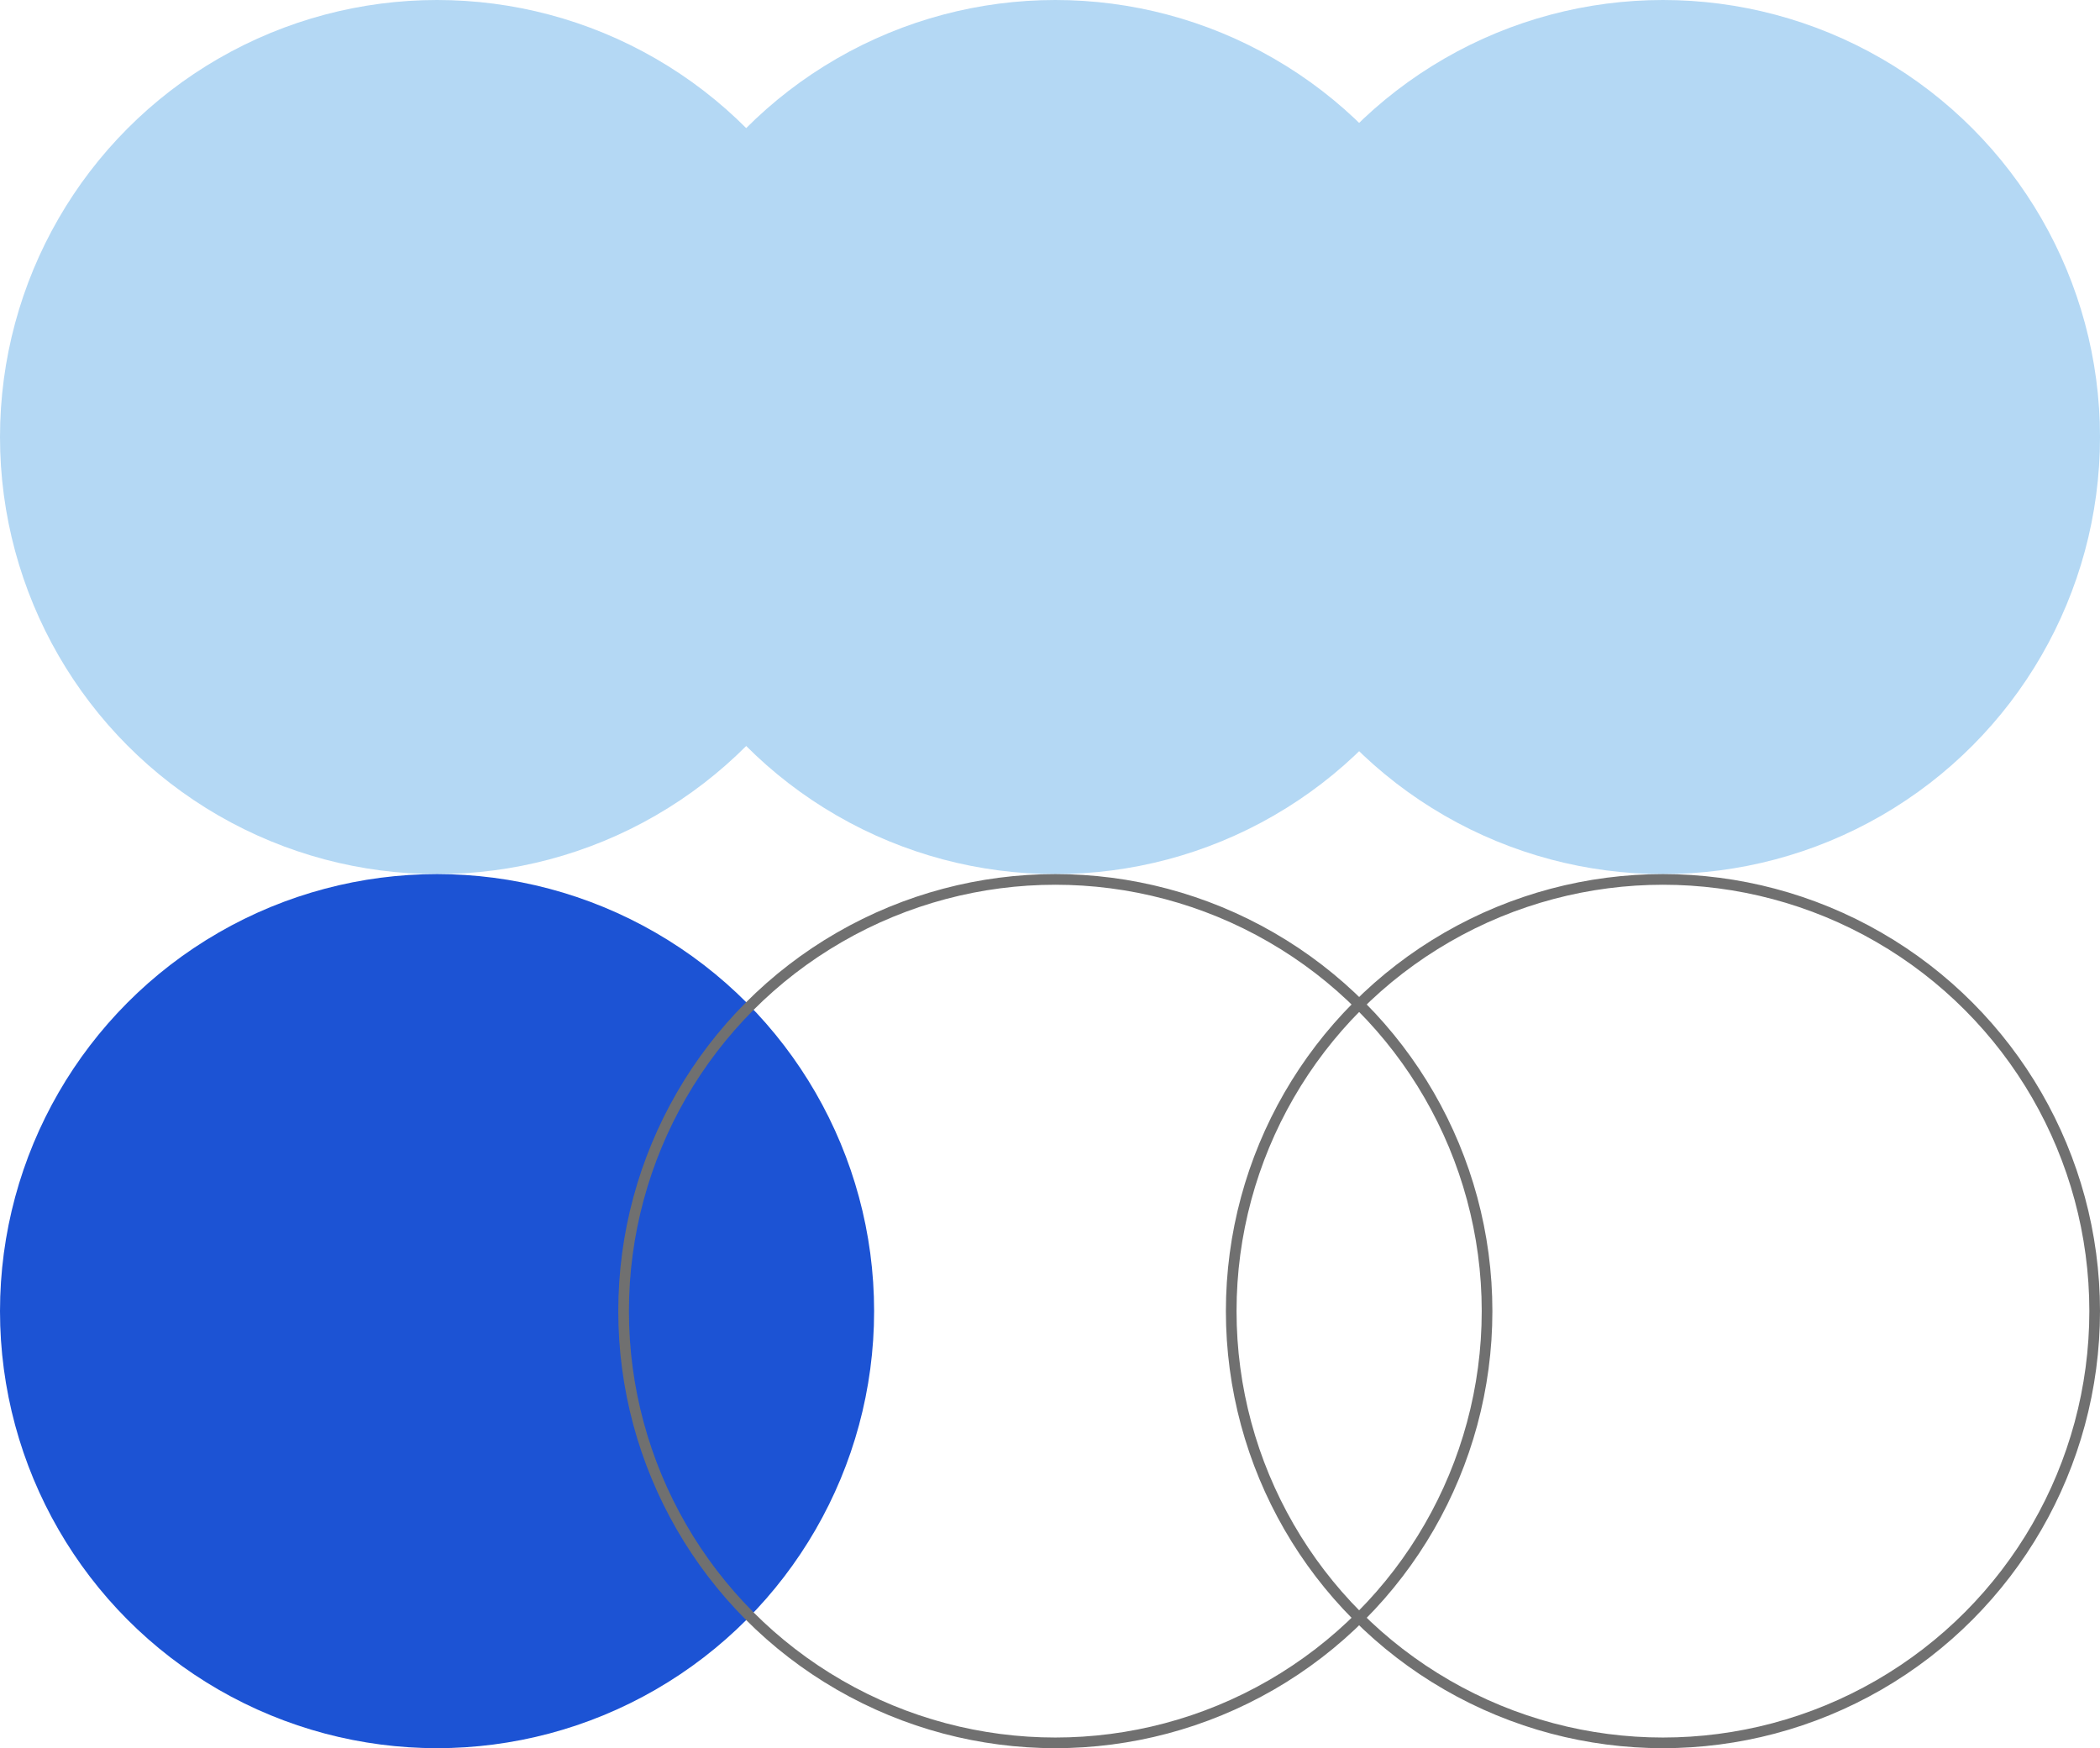 <svg xmlns="http://www.w3.org/2000/svg" width="197" height="164" viewBox="0 0 197 164">
  <g id="values-never-stop-learning" transform="translate(-1262.014 -5788)">
    <circle id="Ellipse_2927" data-name="Ellipse 2927" cx="41" cy="41" r="41" transform="translate(1262.014 5788)" fill="#b4d8f4" style="mix-blend-mode: multiply;isolation: isolate"/>
    <circle id="Ellipse_2931" data-name="Ellipse 2931" cx="41" cy="41" r="41" transform="translate(1262.014 5870)" fill="#1c53d4" style="mix-blend-mode: multiply;isolation: isolate"/>
    <circle id="Ellipse_2926" data-name="Ellipse 2926" cx="41" cy="41" r="41" transform="translate(1320.014 5788)" fill="#b4d8f4" style="mix-blend-mode: multiply;isolation: isolate"/>
    <g id="Ellipse_2930" data-name="Ellipse 2930" transform="translate(1320.014 5870)" fill="none" stroke="#707070" stroke-width="1" style="mix-blend-mode: multiply;isolation: isolate">
      <circle cx="41" cy="41" r="41" stroke="none"/>
      <circle cx="41" cy="41" r="40.5" fill="none"/>
    </g>
    <circle id="Ellipse_2928" data-name="Ellipse 2928" cx="41" cy="41" r="41" transform="translate(1377.014 5788)" fill="#b4d8f4" style="mix-blend-mode: multiply;isolation: isolate"/>
    <g id="Ellipse_2929" data-name="Ellipse 2929" transform="translate(1377.014 5870)" fill="none" stroke="#707070" stroke-width="1" style="mix-blend-mode: multiply;isolation: isolate">
      <circle cx="41" cy="41" r="41" stroke="none"/>
      <circle cx="41" cy="41" r="40.5" fill="none"/>
    </g>
  </g>
</svg>
